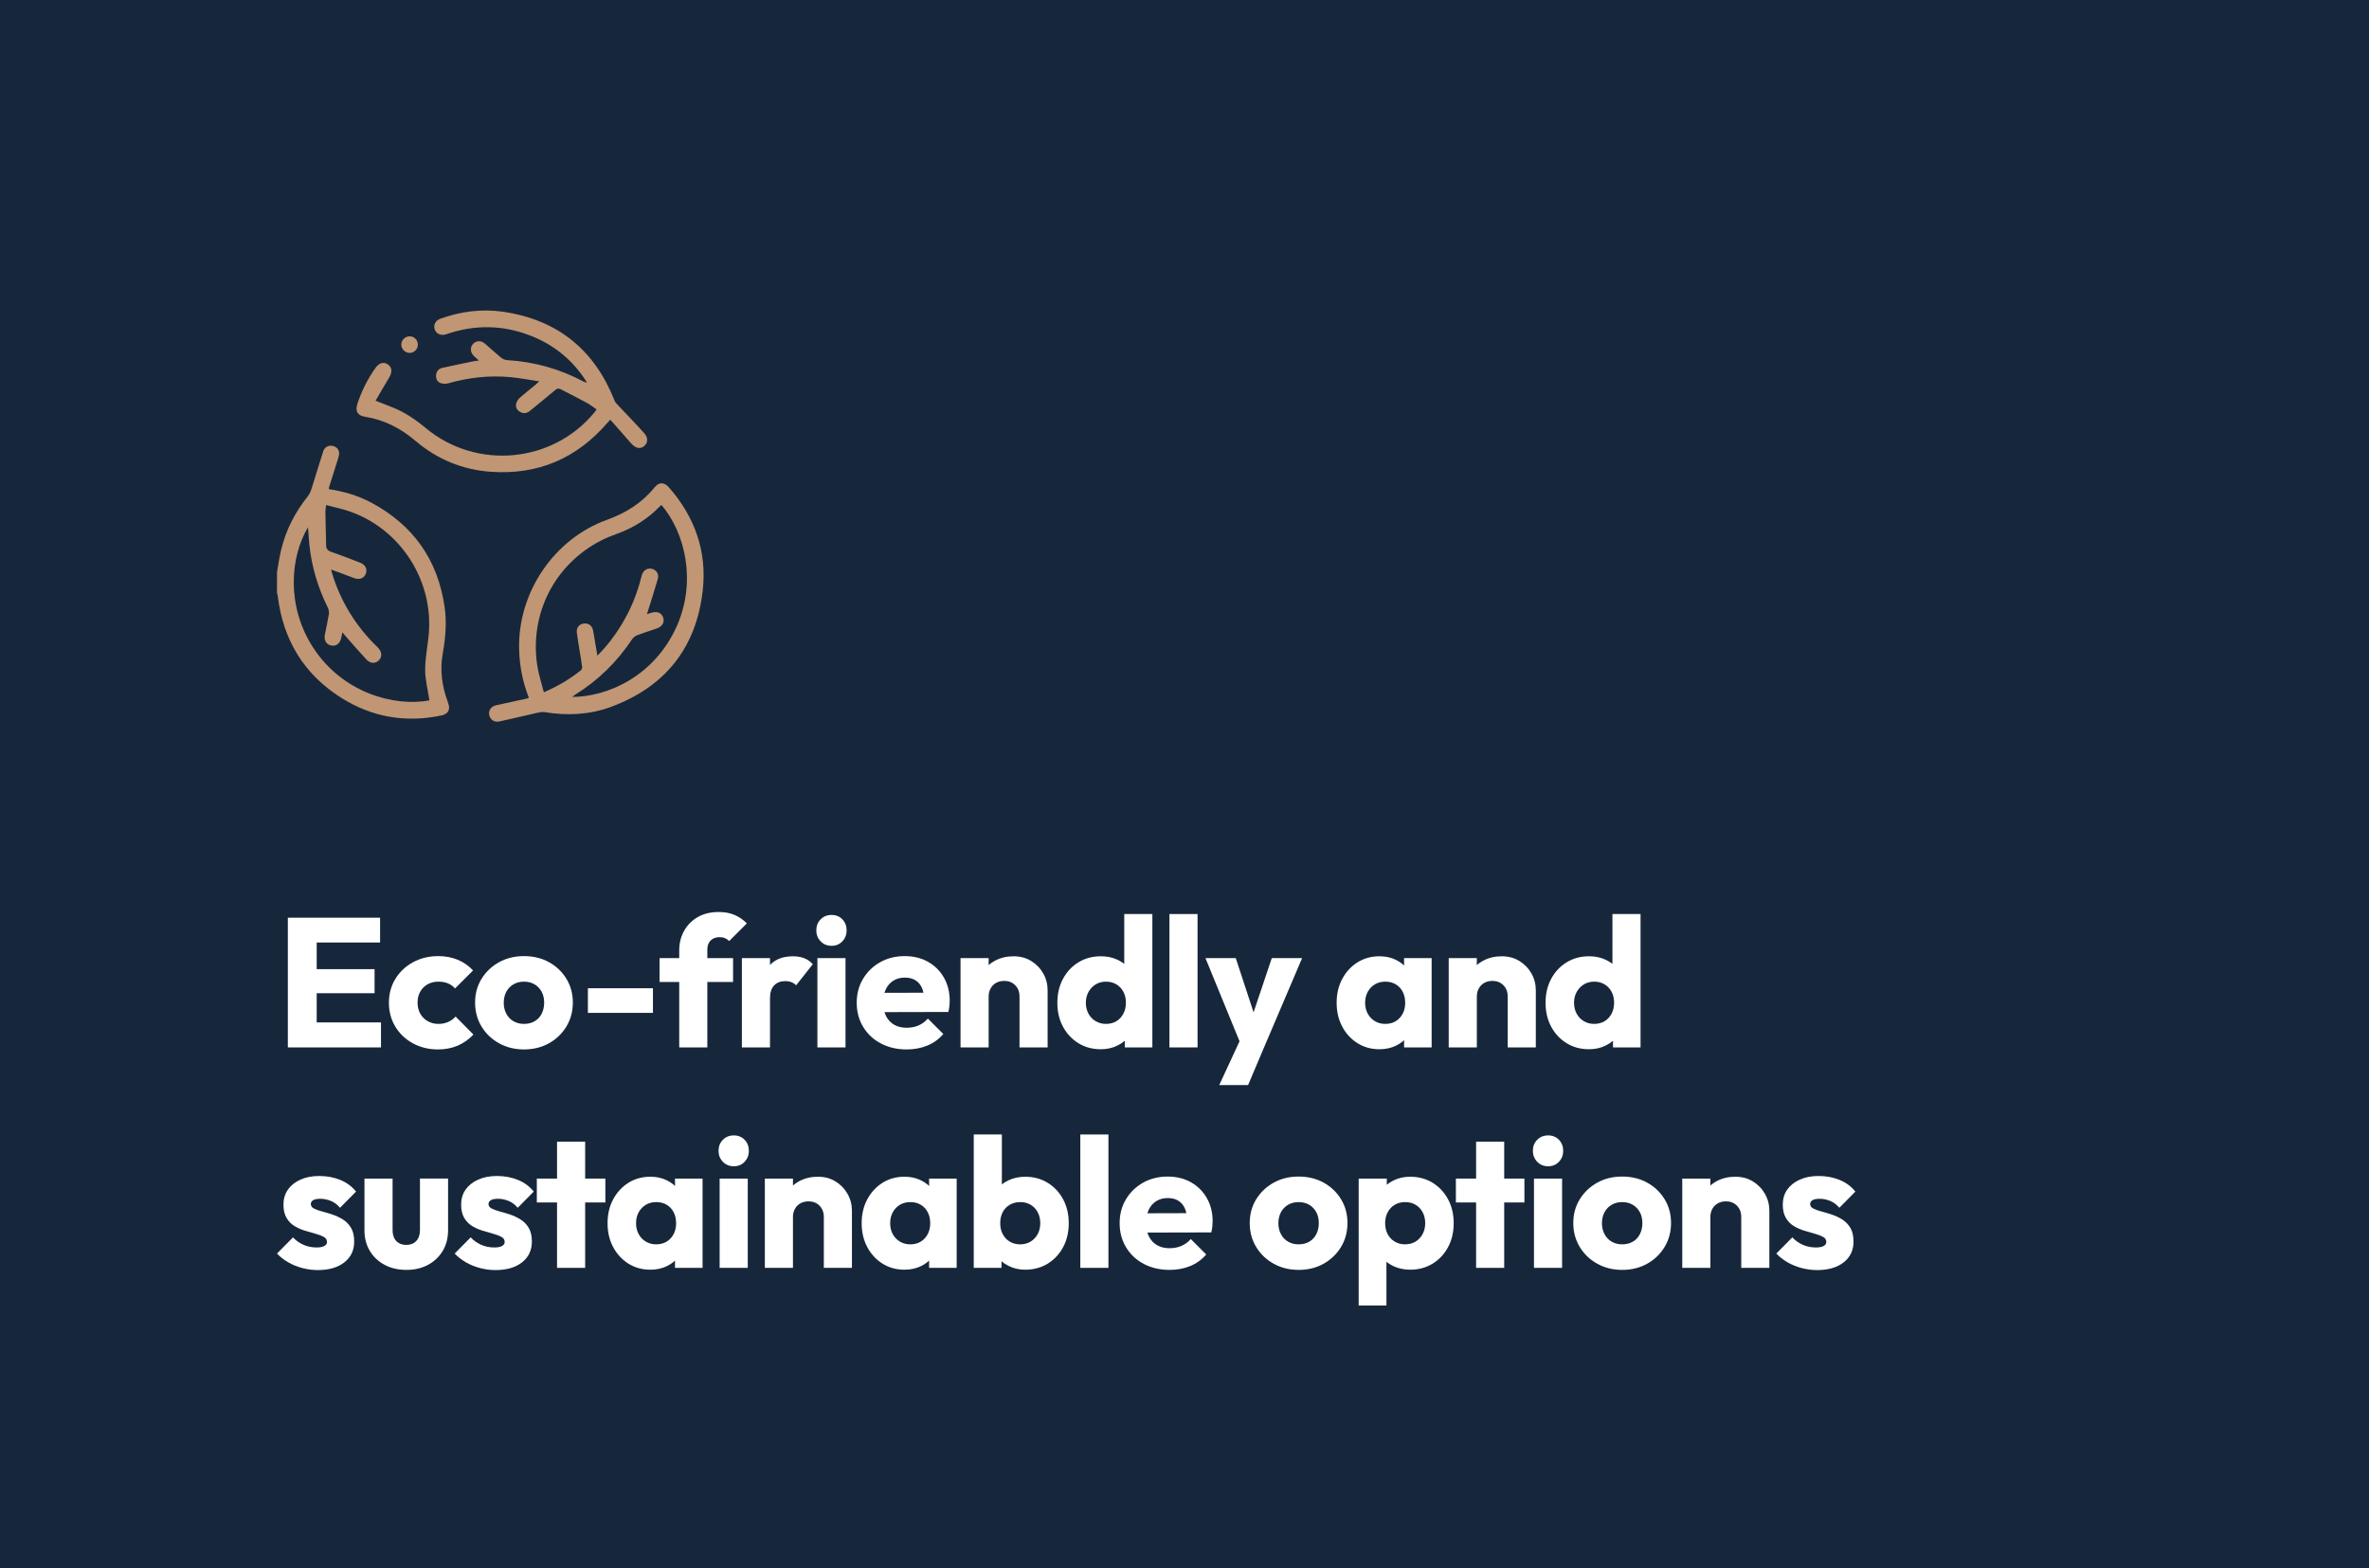 <svg xml:space="preserve" style="enable-background:new 0 0 361 239;" viewBox="0 0 361 239" y="0px" x="0px" xmlns:xlink="http://www.w3.org/1999/xlink" xmlns="http://www.w3.org/2000/svg" id="Layer_1" version="1.1">
<style type="text/css">
	.st0{fill:#16273B;}
	.st1{fill:#FFFFFF;}
	.st2{fill:#C09674;}
</style>
<rect height="239" width="361" class="st0"></rect>
<g>
	<g>
		<path d="M43.864,159.638v-19.768h4.396v19.768H43.864z M47.223,143.649v-3.779
			h10.696v3.779H47.223z M47.223,151.378v-3.668h9.856v3.668H47.223z M47.223,159.638
			v-3.809h10.836v3.809H47.223z" class="st1"></path>
		<path d="M66.739,159.946c-1.399,0-2.669-0.309-3.808-0.925
			c-1.139-0.616-2.035-1.465-2.688-2.548c-0.653-1.082-0.979-2.296-0.979-3.641
			c0-1.361,0.331-2.58,0.994-3.653c0.662-1.073,1.562-1.918,2.701-2.534
			c1.139-0.615,2.418-0.924,3.837-0.924c1.063,0,2.039,0.182,2.926,0.546
			c0.886,0.364,1.675,0.91,2.366,1.638l-2.744,2.744
			c-0.318-0.354-0.687-0.615-1.106-0.783s-0.9-0.252-1.441-0.252
			c-0.616,0-1.162,0.135-1.639,0.405c-0.476,0.271-0.85,0.644-1.12,1.12
			c-0.271,0.477-0.405,1.031-0.405,1.666s0.135,1.195,0.405,1.68
			c0.271,0.486,0.648,0.868,1.135,1.148c0.484,0.279,1.026,0.42,1.624,0.42
			c0.56,0,1.059-0.098,1.498-0.294c0.438-0.196,0.815-0.472,1.134-0.826
			l2.716,2.744c-0.71,0.747-1.512,1.312-2.408,1.694
			C68.84,159.754,67.841,159.946,66.739,159.946z" class="st1"></path>
		<path d="M79.845,159.946c-1.4,0-2.665-0.312-3.795-0.938
			c-1.129-0.626-2.021-1.479-2.674-2.562c-0.653-1.083-0.979-2.297-0.979-3.641
			s0.326-2.548,0.979-3.611c0.653-1.064,1.54-1.909,2.66-2.535
			c1.12-0.625,2.39-0.938,3.809-0.938c1.418,0,2.688,0.309,3.808,0.924
			c1.12,0.616,2.006,1.461,2.66,2.534c0.653,1.073,0.979,2.282,0.979,3.626
			s-0.326,2.558-0.979,3.641c-0.654,1.082-1.54,1.936-2.66,2.562
			S81.262,159.946,79.845,159.946z M79.845,156.054c0.615,0,1.156-0.135,1.624-0.406
			c0.466-0.27,0.825-0.652,1.077-1.148c0.252-0.494,0.378-1.059,0.378-1.693
			s-0.13-1.189-0.392-1.666s-0.621-0.85-1.078-1.12s-0.994-0.405-1.609-0.405
			c-0.598,0-1.13,0.135-1.597,0.405s-0.831,0.649-1.092,1.134
			c-0.262,0.486-0.392,1.046-0.392,1.68c0,0.617,0.13,1.172,0.392,1.666
			c0.261,0.496,0.625,0.879,1.092,1.148C78.715,155.919,79.247,156.054,79.845,156.054
			z" class="st1"></path>
		<path d="M89.587,154.374v-3.752h9.912v3.752H89.587z" class="st1"></path>
		<path d="M100.508,149.67v-3.64h11.2v3.64H100.508z M103.504,159.638
			v-14.784c0-1.101,0.247-2.095,0.742-2.981c0.494-0.887,1.189-1.587,2.086-2.101
			c0.896-0.513,1.96-0.771,3.191-0.771c0.934,0,1.75,0.154,2.45,0.463
			c0.7,0.308,1.312,0.732,1.834,1.273l-2.688,2.688
			c-0.188-0.187-0.397-0.331-0.63-0.435c-0.234-0.102-0.509-0.153-0.826-0.153
			c-0.579,0-1.036,0.168-1.372,0.504s-0.504,0.794-0.504,1.372v14.924H103.504z" class="st1"></path>
		<path d="M113.052,159.638v-13.607h4.284v13.607H113.052z M117.336,152.161
			l-1.792-1.399c0.354-1.587,0.952-2.818,1.792-3.696
			c0.84-0.877,2.007-1.316,3.5-1.316c0.653,0,1.228,0.099,1.722,0.295
			c0.495,0.195,0.929,0.5,1.303,0.91l-2.548,3.22
			c-0.188-0.205-0.421-0.364-0.7-0.476c-0.28-0.112-0.598-0.168-0.952-0.168
			c-0.71,0-1.274,0.219-1.694,0.657S117.336,151.284,117.336,152.161z" class="st1"></path>
		<path d="M126.716,144.153c-0.672,0-1.228-0.229-1.666-0.686
			s-0.658-1.013-0.658-1.666c0-0.672,0.22-1.232,0.658-1.68
			c0.438-0.448,0.994-0.672,1.666-0.672s1.223,0.224,1.652,0.672
			c0.429,0.447,0.644,1.008,0.644,1.68c0,0.653-0.215,1.209-0.644,1.666
			C127.938,143.925,127.387,144.153,126.716,144.153z M124.559,159.638v-13.607h4.284
			v13.607H124.559z" class="st1"></path>
		<path d="M138.167,159.946c-1.476,0-2.786-0.305-3.935-0.91
			c-1.147-0.607-2.049-1.451-2.702-2.535c-0.653-1.082-0.979-2.305-0.979-3.668
			c0-1.361,0.322-2.58,0.966-3.653s1.517-1.918,2.618-2.534
			c1.101-0.615,2.342-0.924,3.724-0.924c1.344,0,2.529,0.289,3.557,0.868
			c1.026,0.579,1.834,1.382,2.422,2.407c0.588,1.027,0.882,2.203,0.882,3.529
			c0,0.242-0.015,0.499-0.042,0.77c-0.028,0.271-0.08,0.584-0.154,0.938
			l-11.731,0.028v-2.94l9.911-0.027l-1.848,1.232
			c-0.019-0.785-0.14-1.434-0.364-1.947c-0.224-0.513-0.556-0.904-0.994-1.176
			c-0.438-0.27-0.976-0.406-1.609-0.406c-0.672,0-1.256,0.154-1.75,0.463
			c-0.495,0.308-0.878,0.742-1.148,1.302s-0.405,1.241-0.405,2.044
			s0.144,1.488,0.434,2.059c0.289,0.568,0.7,1.008,1.232,1.315
			c0.531,0.308,1.161,0.462,1.89,0.462c0.672,0,1.278-0.116,1.82-0.35
			c0.541-0.233,1.017-0.584,1.428-1.051l2.352,2.353
			c-0.672,0.784-1.483,1.372-2.436,1.765
			C140.35,159.749,139.304,159.946,138.167,159.946z" class="st1"></path>
		<path d="M146.37,159.638v-13.607h4.284v13.607H146.37z M155.358,159.638
			v-7.756c0-0.709-0.22-1.283-0.658-1.723c-0.438-0.438-0.994-0.658-1.666-0.658
			c-0.467,0-0.877,0.099-1.231,0.295c-0.355,0.195-0.635,0.476-0.841,0.84
			c-0.205,0.363-0.308,0.779-0.308,1.246l-1.652-0.812
			c0-1.063,0.233-1.997,0.7-2.8c0.467-0.802,1.115-1.423,1.946-1.862
			c0.83-0.438,1.769-0.658,2.813-0.658c1.009,0,1.899,0.238,2.675,0.715
			c0.774,0.476,1.386,1.105,1.834,1.89c0.447,0.784,0.672,1.644,0.672,2.576
			v8.708H155.358z" class="st1"></path>
		<path d="M167.762,159.917c-1.288,0-2.432-0.307-3.43-0.924
			c-0.999-0.615-1.783-1.455-2.352-2.52c-0.57-1.064-0.854-2.277-0.854-3.641
			c0-1.361,0.284-2.575,0.854-3.639c0.568-1.064,1.353-1.904,2.352-2.521
			c0.998-0.616,2.142-0.925,3.43-0.925c0.934,0,1.778,0.178,2.534,0.533
			c0.756,0.354,1.382,0.844,1.876,1.469c0.494,0.627,0.771,1.34,0.826,2.143
			v5.74c-0.056,0.803-0.327,1.525-0.812,2.17
			c-0.486,0.645-1.111,1.158-1.876,1.54
			C169.545,159.726,168.695,159.917,167.762,159.917z M168.518,156.054
			c0.615,0,1.147-0.135,1.596-0.406c0.448-0.27,0.802-0.648,1.063-1.134
			s0.393-1.045,0.393-1.681c0-0.634-0.126-1.189-0.378-1.666
			c-0.252-0.475-0.607-0.854-1.064-1.133c-0.457-0.28-0.984-0.42-1.582-0.42
			s-1.125,0.14-1.582,0.42c-0.457,0.279-0.821,0.662-1.092,1.147
			s-0.406,1.036-0.406,1.651c0,0.617,0.131,1.168,0.393,1.652
			c0.261,0.486,0.625,0.868,1.092,1.148
			C167.416,155.913,167.939,156.054,168.518,156.054z M175.602,159.638h-4.2v-3.668
			l0.644-3.305l-0.728-3.303v-10.053h4.284V159.638z" class="st1"></path>
		<path d="M178.205,159.638v-20.328h4.284v20.328H178.205z" class="st1"></path>
		<path d="M189.293,159.694l-5.6-13.664h4.62l3.556,10.836h-1.708
			l3.64-10.836h4.62l-5.824,13.664H189.293z M185.793,165.378l4.088-8.82
			l2.716,3.137l-2.407,5.684H185.793z" class="st1"></path>
		<path d="M210.209,159.917c-1.251,0-2.366-0.307-3.347-0.924
			c-0.979-0.615-1.755-1.455-2.323-2.52c-0.57-1.064-0.854-2.277-0.854-3.641
			c0-1.361,0.284-2.575,0.854-3.639c0.568-1.064,1.344-1.904,2.323-2.521
			c0.98-0.616,2.096-0.925,3.347-0.925c0.914,0,1.74,0.178,2.478,0.533
			c0.737,0.354,1.34,0.844,1.807,1.469c0.466,0.627,0.728,1.34,0.783,2.143
			v5.881c-0.056,0.803-0.312,1.516-0.77,2.141
			c-0.458,0.627-1.06,1.116-1.806,1.471
			C211.954,159.74,211.123,159.917,210.209,159.917z M211.077,156.054
			c0.914,0,1.651-0.303,2.212-0.91c0.56-0.606,0.84-1.377,0.84-2.311
			c0-0.634-0.126-1.193-0.378-1.68c-0.252-0.484-0.607-0.863-1.064-1.134
			s-0.984-0.405-1.582-0.405s-1.125,0.135-1.582,0.405s-0.821,0.649-1.092,1.134
			c-0.271,0.486-0.406,1.046-0.406,1.68c0,0.617,0.131,1.168,0.393,1.652
			c0.261,0.486,0.625,0.868,1.092,1.148
			C209.974,155.913,210.498,156.054,211.077,156.054z M213.961,159.638v-3.668
			l0.644-3.305l-0.644-3.303v-3.332h4.2v13.607H213.961z" class="st1"></path>
		<path d="M220.763,159.638v-13.607h4.284v13.607H220.763z M229.752,159.638
			v-7.756c0-0.709-0.22-1.283-0.658-1.723c-0.438-0.438-0.994-0.658-1.666-0.658
			c-0.467,0-0.877,0.099-1.231,0.295c-0.355,0.195-0.635,0.476-0.841,0.84
			c-0.205,0.363-0.308,0.779-0.308,1.246l-1.652-0.812
			c0-1.063,0.233-1.997,0.7-2.8c0.467-0.802,1.115-1.423,1.946-1.862
			c0.83-0.438,1.769-0.658,2.813-0.658c1.009,0,1.899,0.238,2.675,0.715
			c0.774,0.476,1.386,1.105,1.834,1.89c0.447,0.784,0.672,1.644,0.672,2.576
			v8.708H229.752z" class="st1"></path>
		<path d="M242.155,159.917c-1.288,0-2.432-0.307-3.43-0.924
			c-0.999-0.615-1.783-1.455-2.352-2.52c-0.57-1.064-0.854-2.277-0.854-3.641
			c0-1.361,0.284-2.575,0.854-3.639c0.568-1.064,1.353-1.904,2.352-2.521
			c0.998-0.616,2.142-0.925,3.43-0.925c0.934,0,1.778,0.178,2.534,0.533
			c0.756,0.354,1.382,0.844,1.876,1.469c0.494,0.627,0.771,1.34,0.826,2.143
			v5.74c-0.056,0.803-0.327,1.525-0.812,2.17
			c-0.486,0.645-1.111,1.158-1.876,1.54
			C243.938,159.726,243.089,159.917,242.155,159.917z M242.912,156.054
			c0.615,0,1.147-0.135,1.596-0.406c0.448-0.27,0.802-0.648,1.063-1.134
			s0.393-1.045,0.393-1.681c0-0.634-0.126-1.189-0.378-1.666
			c-0.252-0.475-0.607-0.854-1.064-1.133c-0.457-0.28-0.984-0.42-1.582-0.42
			s-1.125,0.14-1.582,0.42c-0.457,0.279-0.821,0.662-1.092,1.147
			s-0.406,1.036-0.406,1.651c0,0.617,0.131,1.168,0.393,1.652
			c0.261,0.486,0.625,0.868,1.092,1.148
			C241.809,155.913,242.333,156.054,242.912,156.054z M249.996,159.638h-4.2v-3.668
			l0.644-3.305l-0.728-3.303v-10.053h4.284V159.638z" class="st1"></path>
		<path d="M48.428,193.573c-0.803,0-1.592-0.103-2.366-0.309
			c-0.774-0.205-1.493-0.498-2.155-0.881c-0.663-0.383-1.228-0.826-1.694-1.33
			l2.437-2.465c0.447,0.486,0.979,0.864,1.596,1.135s1.288,0.406,2.016,0.406
			c0.504,0,0.892-0.075,1.162-0.225c0.271-0.148,0.406-0.354,0.406-0.616
			c0-0.336-0.164-0.593-0.49-0.77c-0.327-0.177-0.742-0.337-1.246-0.476
			c-0.504-0.141-1.036-0.295-1.596-0.463c-0.561-0.168-1.092-0.4-1.596-0.699
			c-0.505-0.299-0.915-0.715-1.232-1.246c-0.317-0.532-0.476-1.209-0.476-2.03
			c0-0.878,0.224-1.638,0.672-2.282c0.447-0.645,1.082-1.152,1.903-1.525
			s1.783-0.561,2.885-0.561c1.157,0,2.226,0.201,3.206,0.602
			c0.979,0.402,1.777,0.994,2.394,1.778l-2.436,2.464
			c-0.43-0.504-0.91-0.857-1.442-1.064c-0.532-0.205-1.05-0.307-1.554-0.307
			c-0.486,0-0.85,0.069-1.093,0.209c-0.242,0.141-0.363,0.342-0.363,0.603
			c0,0.28,0.158,0.504,0.476,0.672s0.729,0.317,1.232,0.448
			s1.036,0.289,1.596,0.476s1.092,0.438,1.596,0.757
			c0.504,0.316,0.915,0.741,1.232,1.273c0.317,0.531,0.476,1.228,0.476,2.086
			c0,1.326-0.499,2.38-1.498,3.164C51.475,193.181,50.126,193.573,48.428,193.573z" class="st1"></path>
		<path d="M61.924,193.546c-1.25,0-2.356-0.258-3.317-0.771
			c-0.962-0.513-1.713-1.223-2.254-2.128c-0.542-0.905-0.812-1.946-0.812-3.122
			v-7.896h4.284v7.84c0,0.467,0.079,0.867,0.238,1.203
			c0.158,0.336,0.396,0.598,0.714,0.785c0.317,0.186,0.7,0.279,1.147,0.279
			c0.635,0,1.139-0.2,1.513-0.602c0.373-0.402,0.56-0.957,0.56-1.666v-7.84
			h4.284v7.867c0,1.195-0.271,2.245-0.812,3.15
			c-0.541,0.905-1.287,1.615-2.239,2.128S63.175,193.546,61.924,193.546z" class="st1"></path>
		<path d="M75.504,193.573c-0.803,0-1.592-0.103-2.366-0.309
			c-0.774-0.205-1.493-0.498-2.155-0.881c-0.663-0.383-1.228-0.826-1.694-1.33
			l2.437-2.465c0.447,0.486,0.979,0.864,1.596,1.135s1.288,0.406,2.016,0.406
			c0.504,0,0.892-0.075,1.162-0.225c0.271-0.148,0.406-0.354,0.406-0.616
			c0-0.336-0.164-0.593-0.49-0.77c-0.327-0.177-0.742-0.337-1.246-0.476
			c-0.504-0.141-1.036-0.295-1.596-0.463c-0.561-0.168-1.092-0.4-1.596-0.699
			c-0.505-0.299-0.915-0.715-1.232-1.246c-0.317-0.532-0.476-1.209-0.476-2.03
			c0-0.878,0.224-1.638,0.672-2.282c0.447-0.645,1.082-1.152,1.903-1.525
			s1.783-0.561,2.885-0.561c1.157,0,2.226,0.201,3.206,0.602
			c0.979,0.402,1.777,0.994,2.394,1.778l-2.436,2.464
			c-0.43-0.504-0.91-0.857-1.442-1.064c-0.532-0.205-1.05-0.307-1.554-0.307
			c-0.486,0-0.85,0.069-1.093,0.209c-0.242,0.141-0.363,0.342-0.363,0.603
			c0,0.28,0.158,0.504,0.476,0.672s0.729,0.317,1.232,0.448
			s1.036,0.289,1.596,0.476s1.092,0.438,1.596,0.757
			c0.504,0.316,0.915,0.741,1.232,1.273c0.317,0.531,0.476,1.228,0.476,2.086
			c0,1.326-0.499,2.38-1.498,3.164C78.552,193.181,77.202,193.573,75.504,193.573z" class="st1"></path>
		<path d="M81.804,183.269v-3.64h10.443v3.64H81.804z M84.885,193.237v-19.236
			h4.283v19.236H84.885z" class="st1"></path>
		<path d="M99.108,193.517c-1.251,0-2.366-0.307-3.347-0.924
			c-0.979-0.615-1.755-1.455-2.323-2.52c-0.57-1.064-0.854-2.277-0.854-3.641
			c0-1.361,0.284-2.575,0.854-3.639c0.568-1.064,1.344-1.904,2.323-2.521
			c0.98-0.616,2.096-0.925,3.347-0.925c0.914,0,1.74,0.178,2.478,0.533
			c0.737,0.354,1.34,0.844,1.807,1.469c0.466,0.627,0.728,1.34,0.783,2.143
			v5.881c-0.056,0.803-0.312,1.516-0.77,2.141
			c-0.458,0.627-1.06,1.116-1.806,1.471
			C100.853,193.34,100.022,193.517,99.108,193.517z M99.976,189.653
			c0.914,0,1.651-0.303,2.212-0.91c0.56-0.606,0.84-1.377,0.84-2.311
			c0-0.634-0.126-1.193-0.378-1.68c-0.252-0.484-0.607-0.863-1.064-1.134
			s-0.984-0.405-1.582-0.405s-1.125,0.135-1.582,0.405s-0.821,0.649-1.092,1.134
			c-0.271,0.486-0.406,1.046-0.406,1.68c0,0.617,0.131,1.168,0.393,1.652
			c0.261,0.486,0.625,0.868,1.092,1.148C98.874,189.513,99.397,189.653,99.976,189.653
			z M102.86,193.237v-3.668l0.644-3.305l-0.644-3.303v-3.332h4.2v13.607H102.86z" class="st1"></path>
		<path d="M111.819,177.753c-0.672,0-1.228-0.229-1.666-0.686
			s-0.658-1.013-0.658-1.666c0-0.672,0.22-1.232,0.658-1.68
			c0.438-0.448,0.994-0.672,1.666-0.672s1.223,0.224,1.652,0.672
			c0.429,0.447,0.644,1.008,0.644,1.68c0,0.653-0.215,1.209-0.644,1.666
			C113.042,177.524,112.491,177.753,111.819,177.753z M109.663,193.237V179.63h4.284
			v13.607H109.663z" class="st1"></path>
		<path d="M116.551,193.237V179.63h4.284v13.607H116.551z M125.539,193.237v-7.756
			c0-0.709-0.22-1.283-0.658-1.723c-0.438-0.438-0.994-0.658-1.666-0.658
			c-0.467,0-0.877,0.099-1.231,0.295c-0.355,0.195-0.635,0.476-0.841,0.84
			c-0.205,0.363-0.308,0.779-0.308,1.246l-1.652-0.812
			c0-1.063,0.233-1.997,0.7-2.8c0.467-0.802,1.115-1.423,1.946-1.862
			c0.83-0.438,1.769-0.658,2.813-0.658c1.009,0,1.899,0.238,2.675,0.715
			c0.774,0.476,1.386,1.105,1.834,1.89c0.447,0.784,0.672,1.644,0.672,2.576
			v8.708H125.539z" class="st1"></path>
		<path d="M137.83,193.517c-1.251,0-2.366-0.307-3.347-0.924
			c-0.979-0.615-1.755-1.455-2.323-2.52c-0.57-1.064-0.854-2.277-0.854-3.641
			c0-1.361,0.284-2.575,0.854-3.639c0.568-1.064,1.344-1.904,2.323-2.521
			c0.98-0.616,2.096-0.925,3.347-0.925c0.914,0,1.74,0.178,2.478,0.533
			c0.737,0.354,1.34,0.844,1.807,1.469c0.466,0.627,0.728,1.34,0.783,2.143
			v5.881c-0.056,0.803-0.312,1.516-0.77,2.141
			c-0.458,0.627-1.06,1.116-1.806,1.471
			C139.575,193.34,138.744,193.517,137.83,193.517z M138.698,189.653
			c0.914,0,1.651-0.303,2.212-0.91c0.56-0.606,0.84-1.377,0.84-2.311
			c0-0.634-0.126-1.193-0.378-1.68c-0.252-0.484-0.607-0.863-1.064-1.134
			s-0.984-0.405-1.582-0.405s-1.125,0.135-1.582,0.405s-0.821,0.649-1.092,1.134
			c-0.271,0.486-0.406,1.046-0.406,1.68c0,0.617,0.131,1.168,0.393,1.652
			c0.261,0.486,0.625,0.868,1.092,1.148
			C137.596,189.513,138.119,189.653,138.698,189.653z M141.582,193.237v-3.668
			l0.644-3.305l-0.644-3.303v-3.332h4.2v13.607H141.582z" class="st1"></path>
		<path d="M148.385,193.237v-20.328h4.284v10.053l-0.7,3.303l0.645,3.305
			v3.668H148.385z M156.224,193.517c-0.914,0-1.754-0.191-2.52-0.573
			s-1.391-0.896-1.876-1.54s-0.766-1.367-0.84-2.17v-5.74
			c0.074-0.803,0.354-1.516,0.84-2.143c0.485-0.625,1.11-1.114,1.876-1.469
			c0.766-0.355,1.605-0.533,2.52-0.533c1.288,0,2.432,0.309,3.431,0.925
			c0.998,0.616,1.782,1.456,2.352,2.521c0.569,1.063,0.854,2.277,0.854,3.639
			c0,1.363-0.285,2.576-0.854,3.641s-1.354,1.904-2.352,2.52
			C158.656,193.21,157.512,193.517,156.224,193.517z M155.469,189.653
			c0.598,0,1.125-0.141,1.582-0.42c0.457-0.28,0.816-0.662,1.078-1.148
			c0.262-0.484,0.393-1.035,0.393-1.652c0-0.634-0.131-1.193-0.393-1.68
			c-0.262-0.484-0.621-0.863-1.078-1.134s-0.984-0.405-1.582-0.405
			s-1.129,0.135-1.596,0.405s-0.826,0.649-1.078,1.134
			c-0.252,0.486-0.378,1.046-0.378,1.68c0,0.636,0.131,1.195,0.392,1.681
			c0.262,0.485,0.621,0.864,1.078,1.134
			C154.344,189.519,154.871,189.653,155.469,189.653z" class="st1"></path>
		<path d="M164.624,193.237v-20.328h4.284v20.328H164.624z" class="st1"></path>
		<path d="M178.232,193.546c-1.476,0-2.786-0.305-3.935-0.91
			c-1.147-0.607-2.049-1.451-2.702-2.535c-0.653-1.082-0.979-2.305-0.979-3.668
			c0-1.361,0.322-2.58,0.966-3.653s1.517-1.918,2.618-2.534
			c1.101-0.615,2.342-0.924,3.724-0.924c1.344,0,2.529,0.289,3.557,0.868
			c1.026,0.579,1.834,1.382,2.422,2.407c0.588,1.027,0.882,2.203,0.882,3.529
			c0,0.242-0.015,0.499-0.042,0.77c-0.028,0.271-0.08,0.584-0.154,0.938
			l-11.731,0.028v-2.94l9.911-0.027l-1.848,1.232
			c-0.019-0.785-0.14-1.434-0.364-1.947c-0.224-0.513-0.556-0.904-0.994-1.176
			c-0.438-0.27-0.976-0.406-1.609-0.406c-0.672,0-1.256,0.154-1.75,0.463
			c-0.495,0.308-0.878,0.742-1.148,1.302s-0.405,1.241-0.405,2.044
			s0.144,1.488,0.434,2.059c0.289,0.568,0.7,1.008,1.232,1.315
			c0.531,0.308,1.161,0.462,1.89,0.462c0.672,0,1.278-0.116,1.82-0.35
			c0.541-0.233,1.017-0.584,1.428-1.051l2.352,2.353
			c-0.672,0.784-1.483,1.372-2.436,1.765
			C180.416,193.349,179.37,193.546,178.232,193.546z" class="st1"></path>
		<path d="M197.887,193.546c-1.4,0-2.665-0.312-3.795-0.938
			c-1.129-0.626-2.021-1.479-2.674-2.562c-0.653-1.083-0.979-2.297-0.979-3.641
			s0.326-2.548,0.979-3.611c0.653-1.064,1.54-1.909,2.66-2.535
			c1.12-0.625,2.39-0.938,3.809-0.938c1.418,0,2.688,0.309,3.808,0.924
			c1.12,0.616,2.006,1.461,2.66,2.534c0.653,1.073,0.979,2.282,0.979,3.626
			s-0.326,2.558-0.979,3.641c-0.654,1.082-1.54,1.936-2.66,2.562
			S199.305,193.546,197.887,193.546z M197.887,189.653c0.615,0,1.156-0.135,1.624-0.406
			c0.466-0.27,0.825-0.652,1.077-1.148c0.252-0.494,0.378-1.059,0.378-1.693
			s-0.13-1.189-0.392-1.666s-0.621-0.85-1.078-1.12s-0.994-0.405-1.609-0.405
			c-0.598,0-1.13,0.135-1.597,0.405s-0.831,0.649-1.092,1.134
			c-0.262,0.486-0.392,1.046-0.392,1.68c0,0.617,0.13,1.172,0.392,1.666
			c0.261,0.496,0.625,0.879,1.092,1.148
			C196.758,189.519,197.29,189.653,197.887,189.653z" class="st1"></path>
		<path d="M207.043,198.977V179.63h4.284v3.5l-0.7,3.303l0.645,3.305v9.24
			H207.043z M214.883,193.517c-0.914,0-1.754-0.177-2.52-0.531
			s-1.391-0.844-1.876-1.471c-0.485-0.625-0.766-1.338-0.84-2.141v-5.74
			c0.074-0.803,0.354-1.531,0.84-2.185s1.11-1.167,1.876-1.54
			s1.605-0.561,2.52-0.561c1.288,0,2.432,0.309,3.431,0.925
			c0.998,0.616,1.782,1.456,2.352,2.521c0.569,1.063,0.854,2.277,0.854,3.639
			c0,1.363-0.285,2.576-0.854,3.641s-1.354,1.904-2.352,2.52
			C217.314,193.21,216.171,193.517,214.883,193.517z M214.099,189.653
			c0.615,0,1.152-0.141,1.609-0.42c0.457-0.28,0.816-0.662,1.078-1.148
			c0.262-0.484,0.393-1.035,0.393-1.652c0-0.634-0.131-1.193-0.393-1.68
			c-0.262-0.484-0.621-0.863-1.078-1.134s-0.984-0.405-1.582-0.405
			s-1.125,0.135-1.582,0.405s-0.816,0.649-1.078,1.134
			c-0.261,0.486-0.392,1.046-0.392,1.68c0,0.617,0.126,1.168,0.378,1.652
			c0.252,0.486,0.611,0.868,1.078,1.148
			C212.998,189.513,213.52,189.653,214.099,189.653z" class="st1"></path>
		<path d="M221.855,183.269v-3.64h10.443v3.64H221.855z M224.935,193.237
			v-19.236h4.283v19.236H224.935z" class="st1"></path>
		<path d="M235.911,177.753c-0.672,0-1.228-0.229-1.666-0.686
			s-0.658-1.013-0.658-1.666c0-0.672,0.22-1.232,0.658-1.68
			c0.438-0.448,0.994-0.672,1.666-0.672s1.223,0.224,1.652,0.672
			c0.429,0.447,0.644,1.008,0.644,1.68c0,0.653-0.215,1.209-0.644,1.666
			C237.134,177.524,236.583,177.753,235.911,177.753z M233.755,193.237V179.63h4.284
			v13.607H233.755z" class="st1"></path>
		<path d="M247.195,193.546c-1.4,0-2.665-0.312-3.795-0.938
			c-1.129-0.626-2.021-1.479-2.674-2.562c-0.653-1.083-0.979-2.297-0.979-3.641
			s0.326-2.548,0.979-3.611c0.653-1.064,1.54-1.909,2.66-2.535
			c1.12-0.625,2.39-0.938,3.809-0.938c1.418,0,2.688,0.309,3.808,0.924
			c1.12,0.616,2.006,1.461,2.66,2.534c0.653,1.073,0.979,2.282,0.979,3.626
			s-0.326,2.558-0.979,3.641c-0.654,1.082-1.54,1.936-2.66,2.562
			S248.613,193.546,247.195,193.546z M247.195,189.653c0.615,0,1.156-0.135,1.624-0.406
			c0.466-0.27,0.825-0.652,1.077-1.148c0.252-0.494,0.378-1.059,0.378-1.693
			s-0.13-1.189-0.392-1.666s-0.621-0.85-1.078-1.12s-0.994-0.405-1.609-0.405
			c-0.598,0-1.13,0.135-1.597,0.405s-0.831,0.649-1.092,1.134
			c-0.262,0.486-0.392,1.046-0.392,1.68c0,0.617,0.13,1.172,0.392,1.666
			c0.261,0.496,0.625,0.879,1.092,1.148
			C246.065,189.519,246.597,189.653,247.195,189.653z" class="st1"></path>
		<path d="M256.35,193.237V179.63h4.284v13.607H256.35z M265.339,193.237v-7.756
			c0-0.709-0.22-1.283-0.658-1.723c-0.438-0.438-0.994-0.658-1.666-0.658
			c-0.467,0-0.877,0.099-1.231,0.295c-0.355,0.195-0.635,0.476-0.841,0.84
			c-0.205,0.363-0.308,0.779-0.308,1.246l-1.652-0.812
			c0-1.063,0.233-1.997,0.7-2.8c0.467-0.802,1.115-1.423,1.946-1.862
			c0.83-0.438,1.769-0.658,2.813-0.658c1.009,0,1.899,0.238,2.675,0.715
			c0.774,0.476,1.386,1.105,1.834,1.89c0.447,0.784,0.672,1.644,0.672,2.576
			v8.708H265.339z" class="st1"></path>
		<path d="M276.902,193.573c-0.803,0-1.592-0.103-2.366-0.309
			c-0.774-0.205-1.493-0.498-2.155-0.881c-0.663-0.383-1.228-0.826-1.694-1.33
			l2.437-2.465c0.447,0.486,0.979,0.864,1.596,1.135s1.288,0.406,2.016,0.406
			c0.504,0,0.892-0.075,1.162-0.225c0.271-0.148,0.406-0.354,0.406-0.616
			c0-0.336-0.164-0.593-0.49-0.77c-0.327-0.177-0.742-0.337-1.246-0.476
			c-0.504-0.141-1.036-0.295-1.596-0.463c-0.561-0.168-1.092-0.4-1.596-0.699
			c-0.505-0.299-0.915-0.715-1.232-1.246c-0.317-0.532-0.476-1.209-0.476-2.03
			c0-0.878,0.224-1.638,0.672-2.282c0.447-0.645,1.082-1.152,1.903-1.525
			s1.783-0.561,2.885-0.561c1.157,0,2.226,0.201,3.206,0.602
			c0.979,0.402,1.777,0.994,2.394,1.778l-2.436,2.464
			c-0.43-0.504-0.91-0.857-1.442-1.064c-0.532-0.205-1.05-0.307-1.554-0.307
			c-0.486,0-0.85,0.069-1.093,0.209c-0.242,0.141-0.363,0.342-0.363,0.603
			c0,0.28,0.158,0.504,0.476,0.672s0.729,0.317,1.232,0.448
			s1.036,0.289,1.596,0.476s1.092,0.438,1.596,0.757
			c0.504,0.316,0.915,0.741,1.232,1.273c0.317,0.531,0.476,1.228,0.476,2.086
			c0,1.326-0.499,2.38-1.498,3.164C279.95,193.181,278.6,193.573,276.902,193.573z" class="st1"></path>
	</g>
</g>
<g>
	<path d="M42.211,87.182c0.2-1.097,0.354-2.205,0.609-3.29
		c0.722-3.074,2.135-5.812,4.102-8.278c0.286-0.359,0.458-0.832,0.601-1.279
		c0.59-1.847,1.127-3.711,1.732-5.553c0.207-0.629,0.777-0.926,1.34-0.838
		c0.584,0.091,0.989,0.432,1.073,1.011c0.045,0.312-0.064,0.661-0.16,0.975
		c-0.439,1.431-0.9,2.856-1.349,4.284c-0.03,0.095-0.029,0.2-0.048,0.335
		c2.296,0.35,4.481,0.99,6.506,2.078c6.358,3.415,10.089,8.692,11.132,15.847
		c0.349,2.392,0.14,4.761-0.281,7.128c-0.439,2.47-0.138,4.882,0.717,7.234
		c0.115,0.315,0.235,0.647,0.249,0.975c0.026,0.623-0.415,1.076-1.144,1.23
		c-5.472,1.155-10.62,0.272-15.327-2.709c-5.672-3.592-8.826-8.829-9.638-15.486
		c-0.02-0.165-0.076-0.326-0.116-0.489
		C42.211,89.298,42.211,88.24,42.211,87.182z M65.436,106.748
		c-0.021-0.119-0.044-0.238-0.062-0.358c-0.21-1.418-0.587-2.836-0.585-4.254
		c0.001-1.7,0.323-3.399,0.51-5.098c0.916-8.325-4.134-16.361-12.04-19.099
		c-1.141-0.395-2.336-0.633-3.565-0.959c-0.051,0.465-0.116,0.757-0.11,1.049
		c0.031,1.689,0.09,3.378,0.114,5.067c0.008,0.538,0.221,0.816,0.741,0.998
		c1.494,0.522,2.973,1.092,4.448,1.667c0.814,0.317,1.136,1.01,0.844,1.713
		c-0.279,0.673-0.956,0.93-1.757,0.641c-0.815-0.293-1.621-0.61-2.432-0.913
		c-0.338-0.126-0.679-0.245-1.087-0.391c0.045,0.188,0.06,0.269,0.084,0.348
		c1.32,4.457,3.667,8.286,7.014,11.508c0.656,0.632,0.724,1.415,0.201,1.956
		c-0.543,0.562-1.317,0.544-1.95-0.137c-1.078-1.16-2.11-2.364-3.159-3.551
		c-0.142-0.161-0.275-0.331-0.467-0.564c-0.081,0.376-0.133,0.624-0.187,0.871
		c-0.187,0.856-0.771,1.289-1.533,1.138c-0.743-0.147-1.123-0.803-0.953-1.656
		c0.205-1.036,0.439-2.068,0.609-3.109c0.049-0.303,0-0.673-0.135-0.948
		c-1.509-3.062-2.5-6.274-2.837-9.677c-0.085-0.855-0.134-1.713-0.205-2.632
		c-2.772,4.651-3.294,12.115,0.822,18.403
		C52.216,105.573,60.032,107.755,65.436,106.748z" class="st2"></path>
	<path d="M80.588,106.34c-0.957-2.438-1.433-4.909-1.486-7.471
		c-0.18-8.599,5.331-16.745,13.419-19.654c2.861-1.029,5.306-2.566,7.226-4.935
		c0.679-0.837,1.467-0.816,2.198,0.019c3.951,4.512,5.816,9.777,5.137,15.734
		c-0.997,8.755-5.774,14.695-14.047,17.727c-3.234,1.185-6.605,1.337-10.009,0.786
		c-0.376-0.061-0.789,0.011-1.169,0.096c-1.934,0.431-3.858,0.909-5.796,1.323
		c-0.782,0.167-1.42-0.328-1.523-1.062c-0.099-0.71,0.344-1.261,1.122-1.427
		c1.548-0.329,3.093-0.668,4.639-1.007
		C80.377,106.452,80.449,106.403,80.588,106.34z M98.586,93.605
		c0.2-0.064,0.438-0.139,0.675-0.215c0.875-0.277,1.567,0.014,1.807,0.757
		c0.226,0.701-0.158,1.354-0.992,1.645c-0.977,0.34-1.97,0.637-2.936,1.005
		c-0.307,0.117-0.629,0.352-0.809,0.622c-2.295,3.452-5.18,6.289-8.706,8.473
		c-0.13,0.08-0.243,0.187-0.421,0.326c5.389-0.005,12.533-3.171,15.927-10.786
		c3.008-6.748,1.321-14.184-2.338-18.47c-0.094,0.085-0.191,0.165-0.279,0.255
		c-1.849,1.893-4.029,3.259-6.521,4.149c-0.833,0.298-1.66,0.636-2.445,1.041
		c-7.017,3.616-10.863,11.113-9.688,18.969c0.207,1.383,0.661,2.729,1.013,4.137
		c2.137-0.923,3.963-2.014,5.641-3.348c0.127-0.101,0.217-0.353,0.197-0.519
		c-0.093-0.754-0.234-1.503-0.353-2.254c-0.159-1.002-0.346-2-0.462-3.007
		c-0.083-0.72,0.38-1.264,1.043-1.353c0.691-0.093,1.228,0.27,1.417,0.97
		c0.049,0.183,0.075,0.372,0.107,0.56c0.184,1.088,0.367,2.176,0.567,3.368
		c1.426-1.427,2.565-2.915,3.556-4.518c1.421-2.299,2.469-4.757,3.116-7.383
		c0.035-0.144,0.072-0.287,0.119-0.427c0.232-0.704,0.85-1.072,1.524-0.911
		c0.66,0.157,1.107,0.801,0.904,1.514C99.735,90.005,99.151,91.787,98.586,93.605z" class="st2"></path>
	<path d="M89.466,58.339c-2.139-3.481-5.157-5.903-8.969-7.311
		c-4.049-1.495-8.145-1.532-12.246-0.168c-0.14,0.047-0.279,0.1-0.422,0.134
		c-0.726,0.173-1.38-0.158-1.589-0.8c-0.22-0.675,0.118-1.347,0.852-1.612
		c3.118-1.126,6.335-1.544,9.613-1.061C84.985,48.741,90.609,53.329,93.67,61.102
		c0.095,0.24,0.304,0.444,0.488,0.639c1.329,1.418,2.689,2.806,3.988,4.251
		c0.657,0.731,0.605,1.518,0,2.01c-0.618,0.503-1.343,0.312-2.011-0.468
		c-1.016-1.186-2.061-2.347-3.136-3.566c-0.211,0.228-0.338,0.359-0.457,0.496
		c-4.667,5.42-10.587,7.938-17.708,7.446c-4.313-0.298-8.187-1.888-11.491-4.694
		c-2.266-1.925-4.776-3.234-7.725-3.698c-1.143-0.18-1.518-0.866-1.155-1.97
		c0.644-1.962,1.56-3.787,2.755-5.471c0.552-0.779,1.237-0.97,1.889-0.536
		c0.651,0.434,0.696,1.183,0.192,2.008c-0.722,1.181-1.4,2.389-2.063,3.526
		c1.487,0.612,2.887,1.058,4.156,1.747c1.234,0.67,2.401,1.508,3.482,2.411
		c7.699,6.433,19.311,5.381,25.696-2.363c0.106-0.128,0.198-0.267,0.346-0.468
		c-0.504-0.344-0.963-0.715-1.474-0.992c-1.316-0.715-2.658-1.382-3.983-2.08
		c-0.326-0.172-0.561-0.121-0.844,0.117c-1.279,1.076-2.577,2.129-3.872,3.184
		c-0.454,0.37-0.961,0.443-1.477,0.155c-0.494-0.276-0.738-0.738-0.601-1.28
		c0.081-0.322,0.3-0.656,0.55-0.88c0.757-0.675,1.561-1.298,2.344-1.944
		c0.155-0.128,0.299-0.272,0.612-0.559c-1.569-0.234-2.953-0.504-4.35-0.636
		c-3.235-0.305-6.414,0.046-9.54,0.941c-0.358,0.102-0.812,0.079-1.161-0.05
		c-0.494-0.182-0.709-0.643-0.668-1.184c0.045-0.599,0.379-0.999,0.949-1.126
		c1.585-0.355,3.178-0.677,4.769-1.006c0.221-0.046,0.449-0.063,0.806-0.112
		c-0.311-0.279-0.531-0.466-0.738-0.665c-0.582-0.558-0.645-1.33-0.157-1.863
		c0.483-0.528,1.207-0.563,1.815-0.048c0.823,0.698,1.608,1.441,2.444,2.122
		c0.257,0.209,0.622,0.376,0.947,0.395c4.138,0.241,8.029,1.338,11.683,3.29
		c0.154,0.082,0.343,0.099,0.514,0.147c-0.003,0.031-0.005,0.062-0.007,0.092
		c0.008-0.011,0.026-0.024,0.023-0.031C89.493,58.37,89.478,58.355,89.466,58.339z" class="st2"></path>
	<path d="M63.676,52.54c-0.009,0.689-0.557,1.239-1.242,1.247
		c-0.695,0.008-1.295-0.591-1.284-1.282c0.01-0.668,0.585-1.239,1.256-1.248
		C63.114,51.248,63.685,51.825,63.676,52.54z" class="st2"></path>
</g>
</svg>
